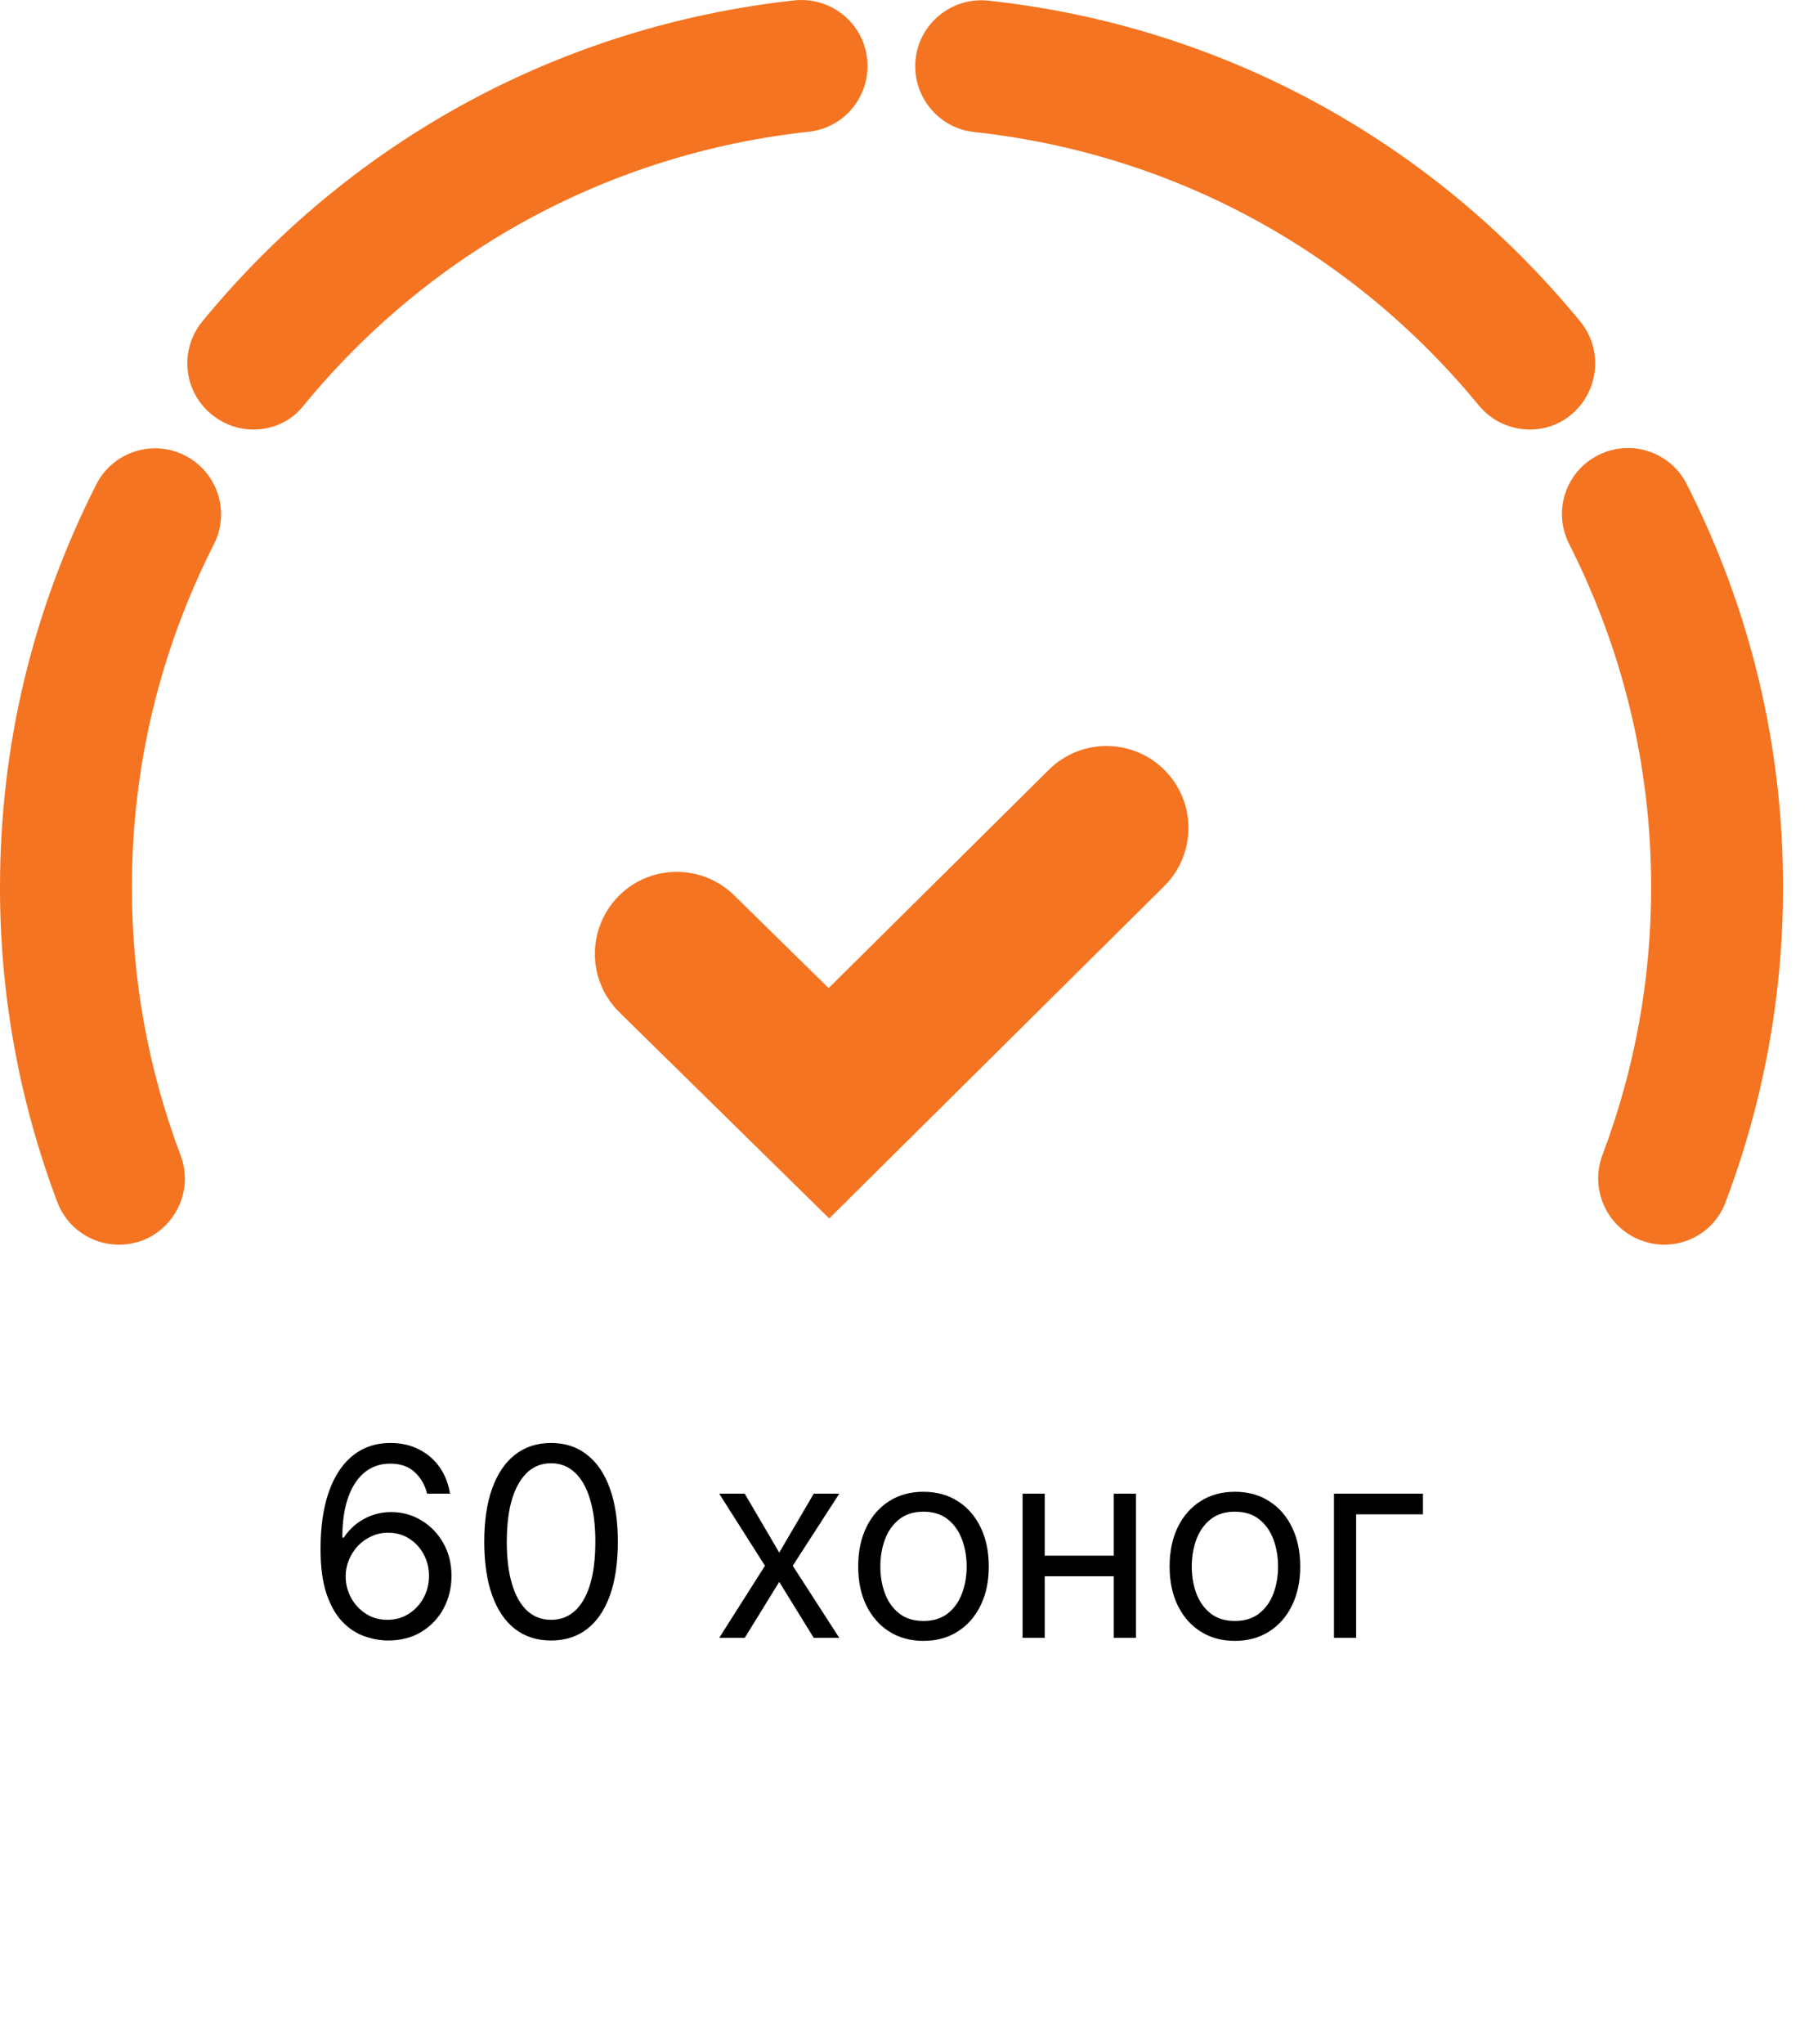 <svg width="62" height="70" viewBox="0 0 62 70" fill="none" xmlns="http://www.w3.org/2000/svg">
<path d="M13.275 56.19C13.005 56.185 12.735 56.134 12.465 56.035C12.195 55.937 11.948 55.771 11.725 55.537C11.502 55.301 11.323 54.983 11.188 54.582C11.053 54.179 10.986 53.673 10.986 53.064C10.986 52.481 11.04 51.965 11.149 51.514C11.259 51.062 11.418 50.681 11.625 50.373C11.833 50.062 12.084 49.826 12.378 49.665C12.674 49.505 13.007 49.424 13.378 49.424C13.747 49.424 14.075 49.498 14.362 49.646C14.651 49.792 14.887 49.995 15.069 50.257C15.252 50.519 15.369 50.82 15.423 51.161H14.638C14.566 50.865 14.424 50.619 14.214 50.424C14.004 50.229 13.725 50.132 13.378 50.132C12.868 50.132 12.466 50.353 12.172 50.797C11.88 51.241 11.734 51.864 11.732 52.665H11.783C11.903 52.483 12.046 52.328 12.211 52.199C12.378 52.068 12.562 51.968 12.764 51.897C12.965 51.826 13.178 51.791 13.404 51.791C13.781 51.791 14.126 51.885 14.439 52.074C14.752 52.26 15.003 52.519 15.191 52.849C15.38 53.177 15.474 53.553 15.474 53.977C15.474 54.385 15.383 54.758 15.201 55.096C15.019 55.433 14.763 55.701 14.433 55.9C14.105 56.097 13.719 56.194 13.275 56.19ZM13.275 55.482C13.545 55.482 13.787 55.415 14.002 55.28C14.218 55.145 14.389 54.964 14.513 54.736C14.639 54.509 14.703 54.256 14.703 53.977C14.703 53.705 14.642 53.458 14.519 53.235C14.399 53.01 14.233 52.831 14.021 52.698C13.811 52.565 13.571 52.498 13.301 52.498C13.097 52.498 12.907 52.539 12.732 52.62C12.556 52.7 12.401 52.809 12.268 52.948C12.138 53.088 12.035 53.247 11.96 53.428C11.885 53.605 11.847 53.793 11.847 53.99C11.847 54.252 11.908 54.496 12.031 54.723C12.155 54.951 12.324 55.134 12.539 55.273C12.755 55.413 13.001 55.482 13.275 55.482ZM18.887 56.19C18.402 56.19 17.99 56.058 17.649 55.794C17.308 55.528 17.048 55.144 16.867 54.64C16.687 54.134 16.597 53.523 16.597 52.807C16.597 52.095 16.687 51.487 16.867 50.984C17.05 50.478 17.311 50.092 17.652 49.826C17.995 49.558 18.407 49.424 18.887 49.424C19.367 49.424 19.778 49.558 20.118 49.826C20.461 50.092 20.723 50.478 20.903 50.984C21.085 51.487 21.176 52.095 21.176 52.807C21.176 53.523 21.086 54.134 20.906 54.64C20.726 55.144 20.466 55.528 20.125 55.794C19.784 56.058 19.371 56.19 18.887 56.19ZM18.887 55.482C19.367 55.482 19.74 55.251 20.006 54.788C20.272 54.325 20.405 53.664 20.405 52.807C20.405 52.237 20.343 51.751 20.221 51.35C20.101 50.949 19.928 50.644 19.7 50.434C19.475 50.224 19.204 50.119 18.887 50.119C18.411 50.119 18.039 50.353 17.771 50.823C17.503 51.29 17.369 51.952 17.369 52.807C17.369 53.377 17.429 53.862 17.549 54.26C17.669 54.659 17.842 54.962 18.067 55.17C18.294 55.378 18.567 55.482 18.887 55.482ZM25.524 51.161L26.707 53.18L27.89 51.161H28.765L27.17 53.63L28.765 56.1H27.89L26.707 54.183L25.524 56.1H24.649L26.218 53.63L24.649 51.161H25.524ZM31.651 56.203C31.205 56.203 30.814 56.096 30.477 55.884C30.143 55.672 29.881 55.375 29.693 54.993C29.506 54.612 29.413 54.166 29.413 53.656C29.413 53.141 29.506 52.692 29.693 52.309C29.881 51.925 30.143 51.627 30.477 51.415C30.814 51.202 31.205 51.096 31.651 51.096C32.097 51.096 32.487 51.202 32.821 51.415C33.158 51.627 33.419 51.925 33.606 52.309C33.794 52.692 33.889 53.141 33.889 53.656C33.889 54.166 33.794 54.612 33.606 54.993C33.419 55.375 33.158 55.672 32.821 55.884C32.487 56.096 32.097 56.203 31.651 56.203ZM31.651 55.521C31.99 55.521 32.268 55.434 32.487 55.26C32.706 55.087 32.867 54.858 32.972 54.575C33.078 54.292 33.13 53.986 33.13 53.656C33.13 53.326 33.078 53.018 32.972 52.733C32.867 52.448 32.706 52.217 32.487 52.042C32.268 51.866 31.99 51.778 31.651 51.778C31.312 51.778 31.034 51.866 30.815 52.042C30.596 52.217 30.434 52.448 30.329 52.733C30.224 53.018 30.172 53.326 30.172 53.656C30.172 53.986 30.224 54.292 30.329 54.575C30.434 54.858 30.596 55.087 30.815 55.26C31.034 55.434 31.312 55.521 31.651 55.521ZM38.353 53.283V53.99H35.626V53.283H38.353ZM35.806 51.161V56.1H35.047V51.161H35.806ZM38.932 51.161V56.1H38.173V51.161H38.932ZM42.324 56.203C41.878 56.203 41.487 56.096 41.15 55.884C40.816 55.672 40.554 55.375 40.366 54.993C40.179 54.612 40.086 54.166 40.086 53.656C40.086 53.141 40.179 52.692 40.366 52.309C40.554 51.925 40.816 51.627 41.15 51.415C41.487 51.202 41.878 51.096 42.324 51.096C42.77 51.096 43.16 51.202 43.494 51.415C43.831 51.627 44.093 51.925 44.279 52.309C44.468 52.692 44.562 53.141 44.562 53.656C44.562 54.166 44.468 54.612 44.279 54.993C44.093 55.375 43.831 55.672 43.494 55.884C43.16 56.096 42.77 56.203 42.324 56.203ZM42.324 55.521C42.663 55.521 42.941 55.434 43.16 55.26C43.379 55.087 43.541 54.858 43.646 54.575C43.751 54.292 43.803 53.986 43.803 53.656C43.803 53.326 43.751 53.018 43.646 52.733C43.541 52.448 43.379 52.217 43.16 52.042C42.941 51.866 42.663 51.778 42.324 51.778C41.985 51.778 41.707 51.866 41.488 52.042C41.269 52.217 41.107 52.448 41.002 52.733C40.897 53.018 40.845 53.326 40.845 53.656C40.845 53.986 40.897 54.292 41.002 54.575C41.107 54.858 41.269 55.087 41.488 55.26C41.707 55.434 41.985 55.521 42.324 55.521ZM48.769 51.161V51.868H46.479V56.1H45.72V51.161H48.769Z" fill="black"/>
<path d="M28.42 41.734L21.23 34.674C20.12 33.584 20.11 31.814 21.19 30.704C22.28 29.594 24.05 29.584 25.16 30.664L28.4 33.844L35.95 26.364C37.05 25.274 38.83 25.284 39.92 26.384C41.01 27.484 41 29.264 39.9 30.354L28.42 41.734Z" fill="#F47421"/>
<path d="M57.04 42.633C56.77 42.633 56.51 42.583 56.24 42.483C55.07 42.043 54.48 40.733 54.92 39.563C56.03 36.623 56.59 33.543 56.59 30.393C56.59 26.263 55.64 22.313 53.78 18.633C53.21 17.513 53.66 16.153 54.77 15.593C55.89 15.023 57.25 15.473 57.81 16.583C60 20.903 61.11 25.543 61.11 30.393C61.11 34.083 60.45 37.703 59.15 41.153C58.82 42.073 57.96 42.633 57.04 42.633Z" fill="#F47421"/>
<path d="M4.08 42.633C3.16 42.633 2.3 42.073 1.96 41.163C0.66 37.713 0 34.093 0 30.403C0 25.553 1.11 20.913 3.3 16.593C3.86 15.483 5.23 15.033 6.34 15.603C7.45 16.163 7.9 17.533 7.33 18.643C5.47 22.313 4.52 26.273 4.52 30.403C4.52 33.543 5.08 36.633 6.19 39.573C6.63 40.743 6.04 42.043 4.87 42.493C4.61 42.583 4.34 42.633 4.08 42.633Z" fill="#F47421"/>
<path d="M52.43 14.712C51.78 14.712 51.13 14.432 50.68 13.882C46.32 8.582 40.19 5.262 33.39 4.522C32.15 4.392 31.25 3.272 31.38 2.032C31.51 0.792 32.63 -0.108 33.87 0.022C41.85 0.882 49.05 4.792 54.16 11.012C54.95 11.972 54.81 13.402 53.85 14.202C53.45 14.542 52.94 14.712 52.43 14.712Z" fill="#F47421"/>
<path d="M8.69 14.713C8.18 14.713 7.68 14.543 7.25 14.193C6.28 13.403 6.14 11.973 6.94 11.003C12.05 4.783 19.26 0.883 27.23 0.013C28.46 -0.117 29.59 0.773 29.72 2.023C29.85 3.263 28.96 4.383 27.71 4.513C20.92 5.253 14.78 8.573 10.42 13.873C9.99 14.433 9.34 14.713 8.69 14.713Z" fill="#F47421"/>
</svg>
